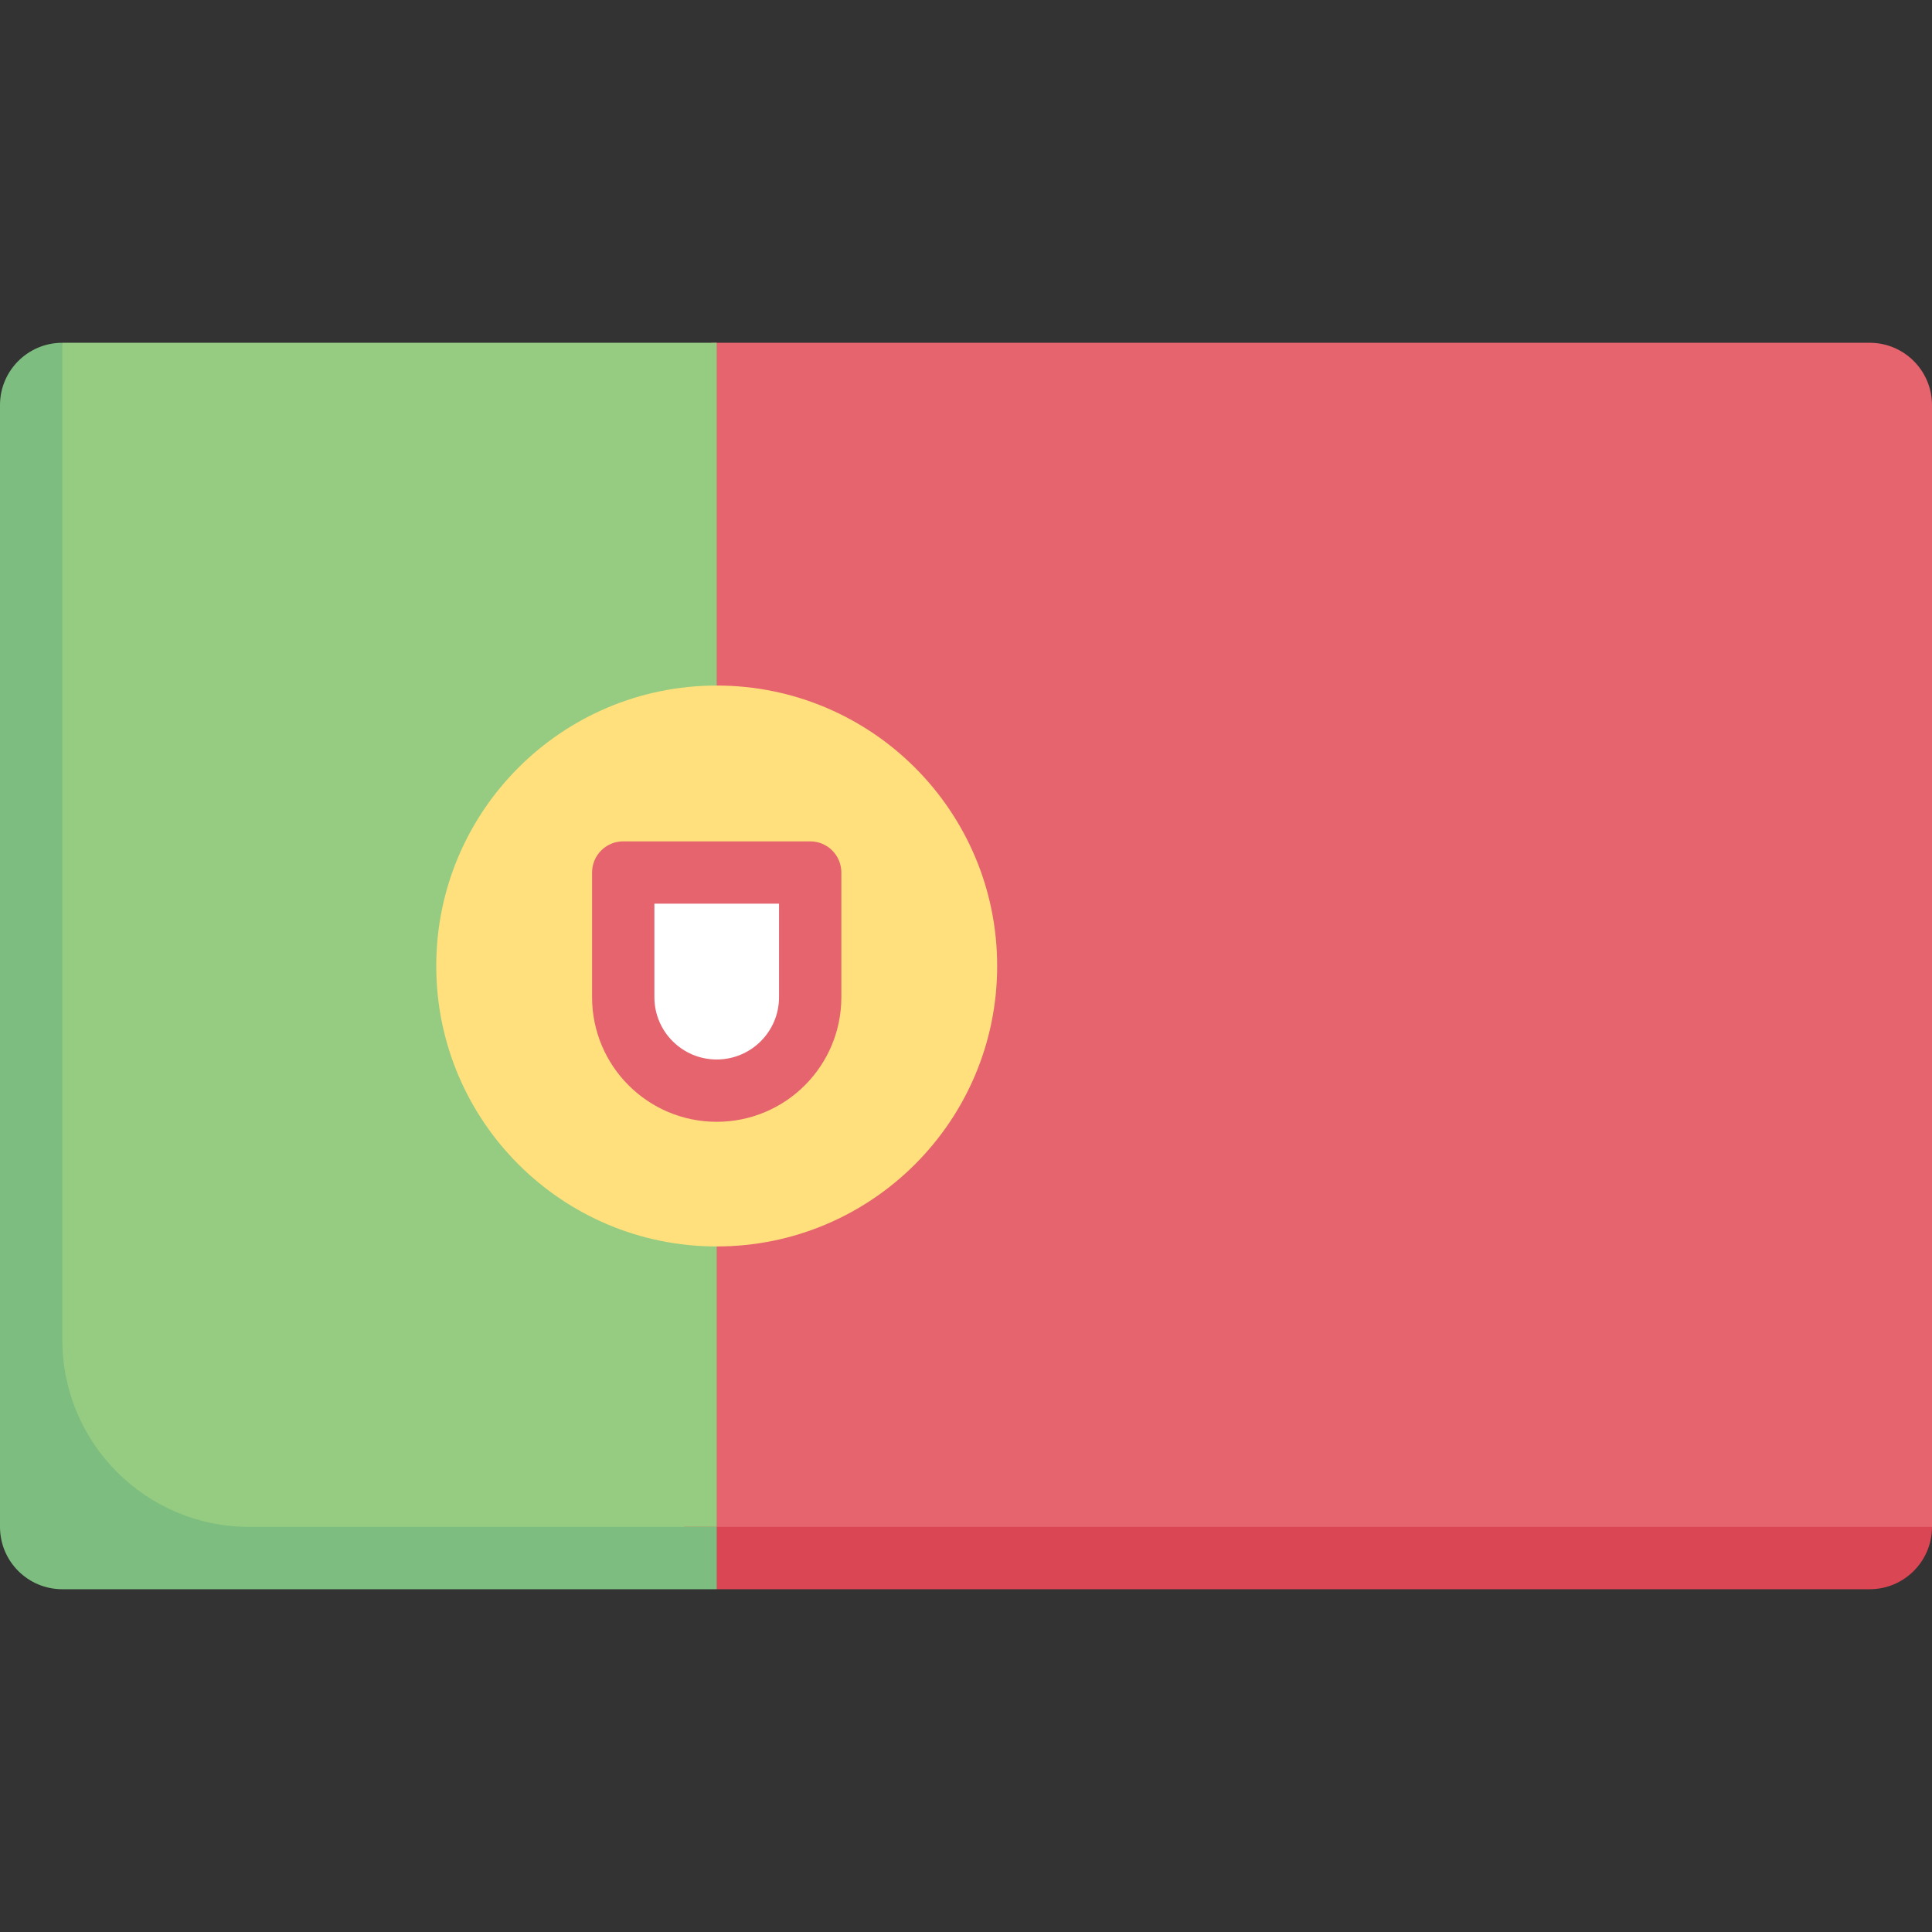 <svg id="Capa_1" enable-background="new 0 0 512 512" height="512" viewBox="0 0 512 512" width="512" xmlns="http://www.w3.org/2000/svg"><rect x="0" y="0" width="512" height="512" fill="#333333" stroke="none"/><g><path d="m495.484 90.839h-305.549c-9.122 0-16.516 7.395-16.516 16.516v307.645h322.065l16.516-10.355v-297.29c0-9.122-7.395-16.516-16.516-16.516z" fill="#e5646e"/><path d="m189.935 90.839h-173.419l-8.032 16.516v288.462c0 9.121 7.395 16.516 16.516 16.516h152l12.936-7.688v-313.806z" fill="#95cc81"/><circle cx="189.935" cy="256" fill="#ffe07d" r="74.323"/><path d="m181.333 404.645 8.602 16.516h305.548c9.121 0 16.516-7.395 16.516-16.516z" fill="#db4655"/><path d="m189.936 297.29c-18.243 0-33.032-14.789-33.032-33.032v-33.032c0-4.561 3.697-8.258 8.258-8.258h49.548c4.561 0 8.258 3.697 8.258 8.258v33.032c0 18.243-14.789 33.032-33.032 33.032z" fill="#e5646e"/><path d="m0 107.355v297.29c0 9.121 7.395 16.516 16.516 16.516h173.419v-16.516h-123.87c-27.365 0-49.548-22.183-49.548-49.548v-264.258c-9.122 0-16.517 7.394-16.517 16.516z" fill="#7dbd80"/><path d="m189.936 280.774c-9.122 0-16.516-7.395-16.516-16.516v-24.774h33.032v24.774c0 9.122-7.395 16.516-16.516 16.516z" fill="#fff"/></g></svg>